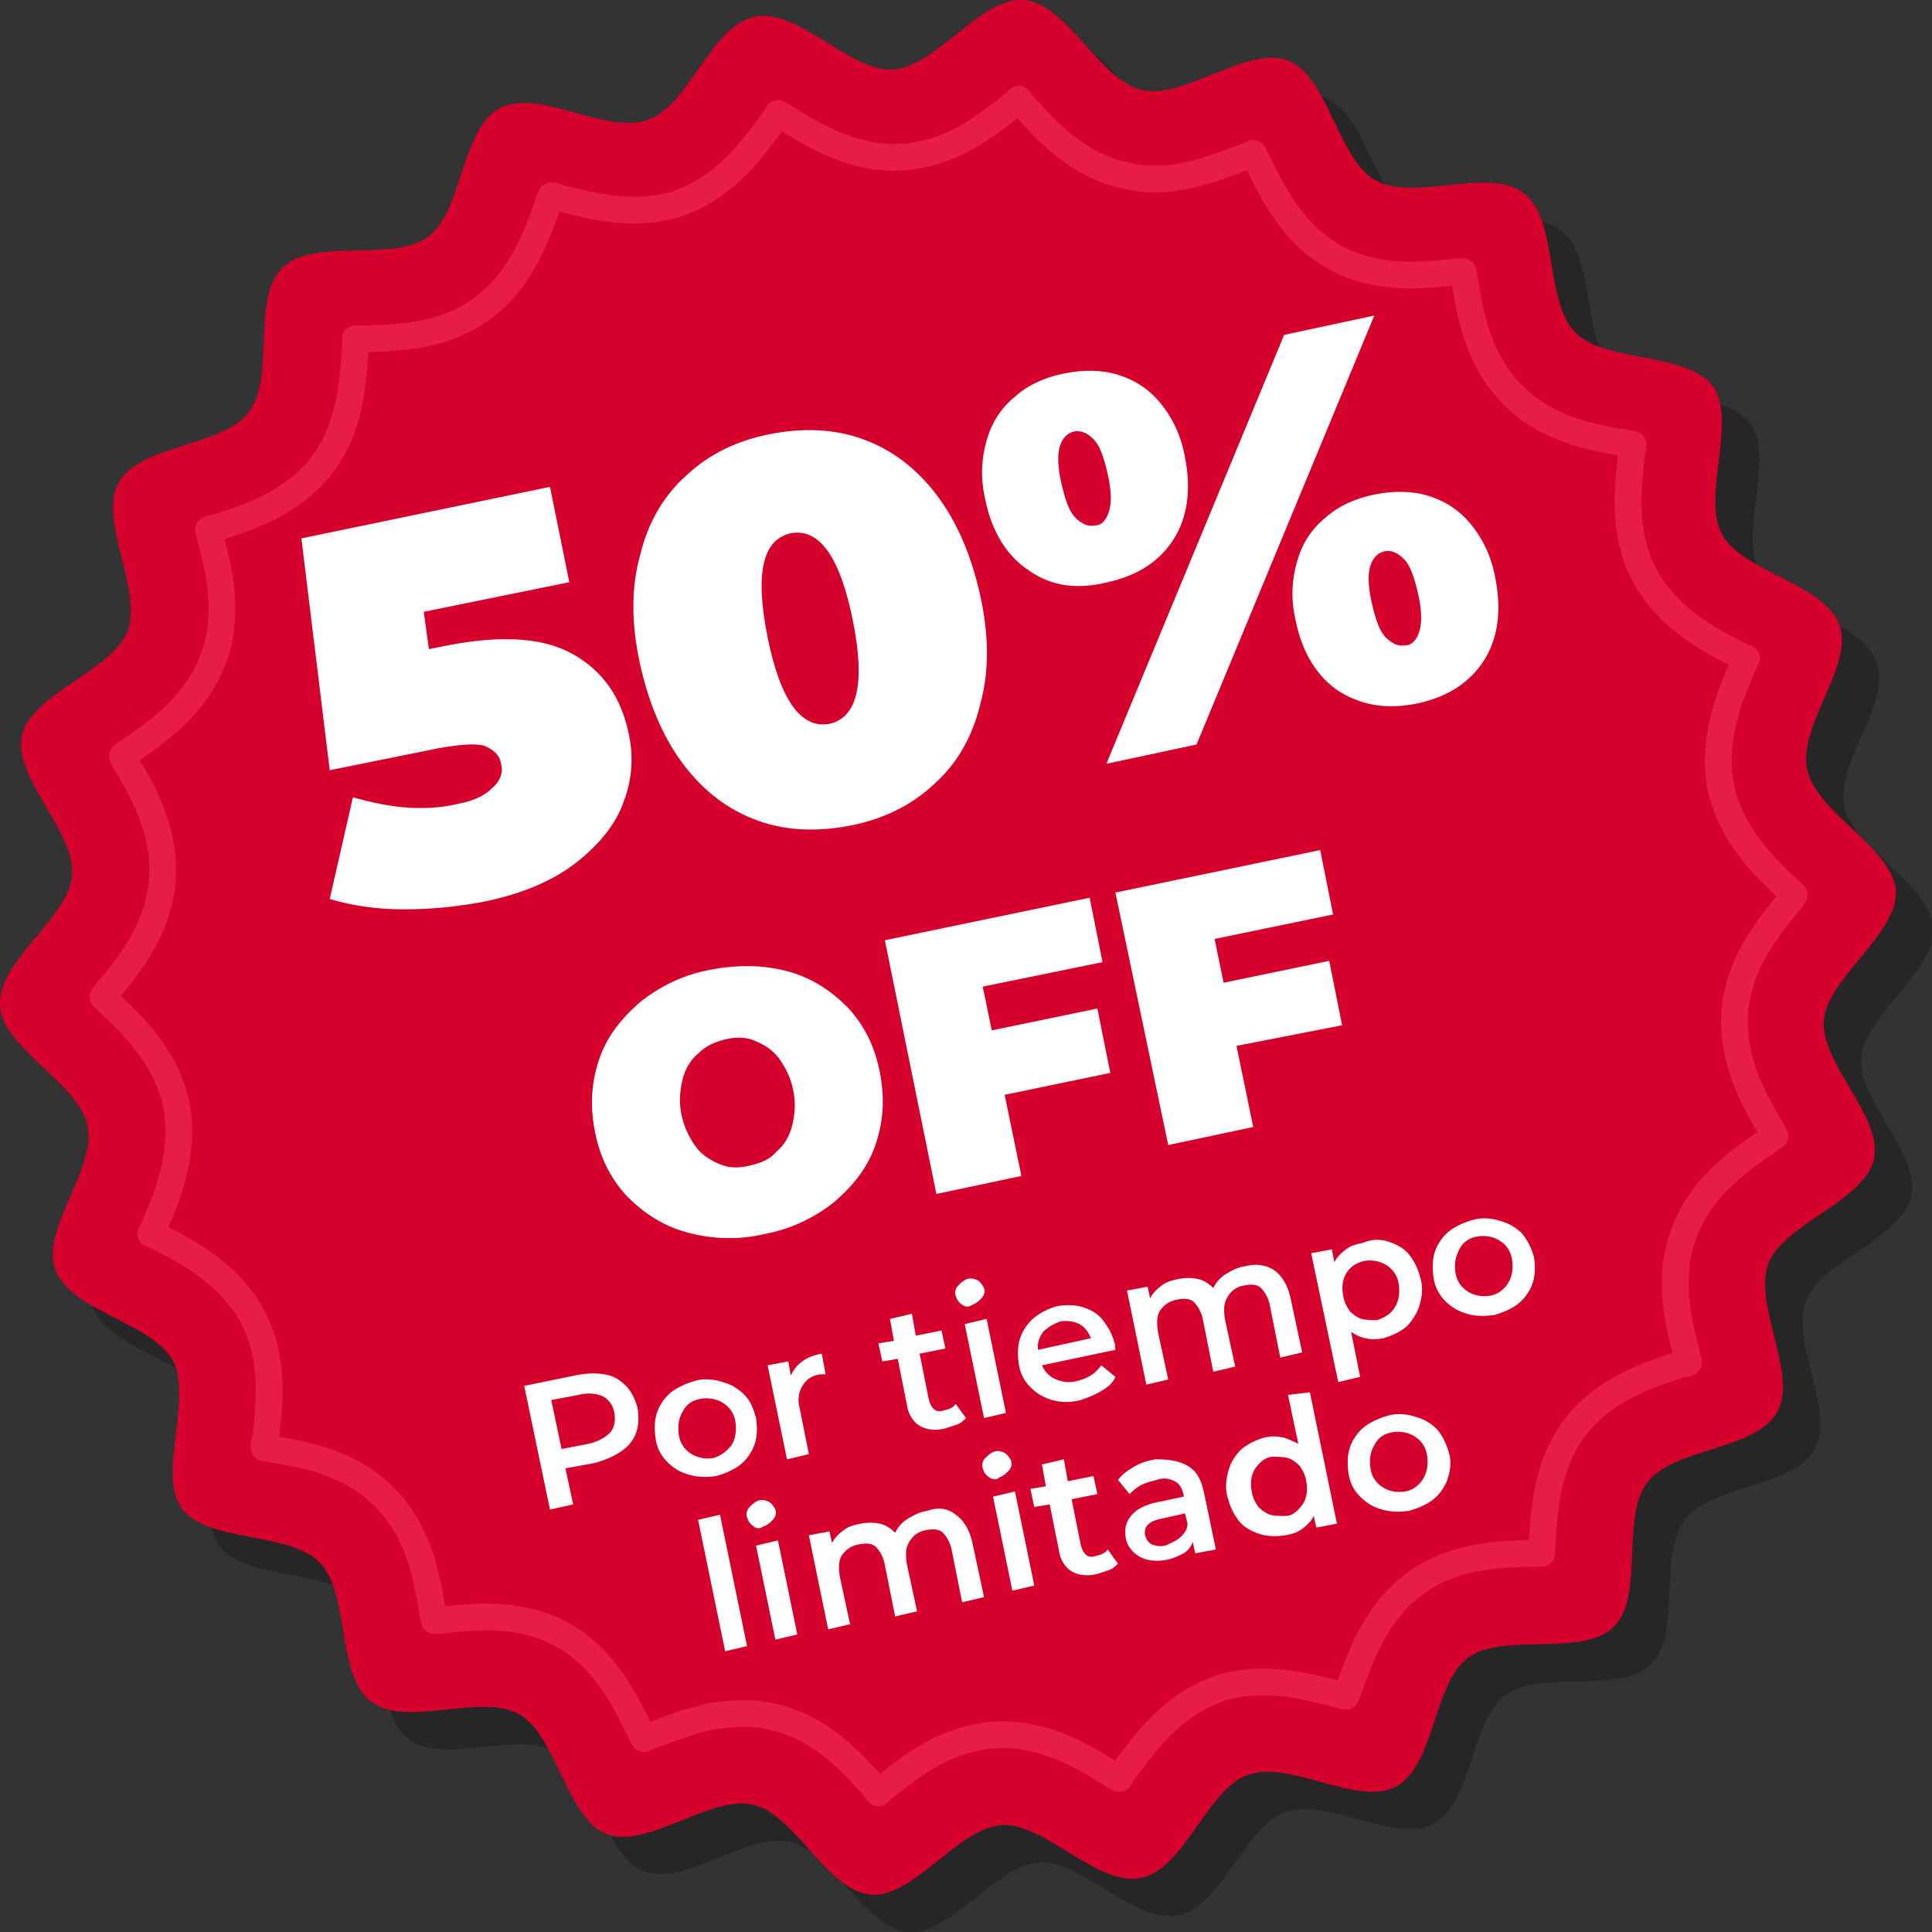 <?xml version="1.0" encoding="utf-8"?>
<!-- Generator: Adobe Illustrator 24.0.2, SVG Export Plug-In . SVG Version: 6.00 Build 0)  -->
<svg version="1.1" xmlns="http://www.w3.org/2000/svg" xmlns:xlink="http://www.w3.org/1999/xlink" x="0px" y="0px"
	 viewBox="0 0 150 150" style="enable-background:new 0 0 150 150;" xml:space="preserve">
<rect x="0" y="0" width="150" height="150" fill="#333333" stroke="none"/>
<style type="text/css">
	.st0{display:none;}
	.st1{display:inline;}
	.st2{fill:#D5002B;}
	.st3{fill:none;stroke:#E71C49;stroke-width:2;stroke-linecap:round;stroke-linejoin:round;stroke-miterlimit:10;}
	.st4{opacity:0.25;}
	.st5{fill:none;stroke:#E71C49;stroke-width:2.078;stroke-linecap:round;stroke-linejoin:round;stroke-miterlimit:10;}
	.st6{fill:#FFFFFF;}
</style>
<g id="Capa_1" class="st0">
</g>
<g id="Capa_2">
	<g>
		<g>
			<path class="st4" d="M143.2,62.6c-0.7-3.4,3.7-8.1,2.5-11.2c-1.2-3.2-7.5-4.1-9.1-7c-1.6-3,1.2-8.8-0.7-11.5
				c-2-2.7-8.4-1.8-10.7-4.2c-2.4-2.4-1.3-8.8-4-10.8c-2.7-2.1-8.5,0.7-11.5-1c-2.9-1.6-3.7-8.1-6.8-9.3c-3.1-1.2-8,3-11.3,2.3
				c-3.3-0.7-5.8-6.7-9.2-7c-3.3-0.3-6.8,5.2-10.2,5.4C69,8.6,64.9,3.6,61.5,4.3c-3.4,0.7-5.1,6.9-8.3,8c-3.2,1.2-8.5-2.5-11.5-0.9
				c-3,1.6-2.9,8.1-5.6,10c-2.7,2-8.9,0-11.3,2.4c-2.4,2.4-0.5,8.5-2.6,11.2c-2,2.7-8.5,2.5-10.1,5.5c-1.6,2.9,1.9,8.3,0.7,11.5
				c-1.2,3.1-7.4,4.8-8.2,8.1c-0.7,3.3,4.2,7.5,3.9,10.8C8.2,74.3,2.7,77.6,2.9,81c0.2,3.3,6.1,6,6.8,9.3c0.7,3.4-3.7,8.1-2.5,11.2
				c1.2,3.2,7.5,4.1,9.1,7c1.6,3-1.2,8.8,0.7,11.5c2,2.7,8.4,1.8,10.7,4.2c2.4,2.4,1.3,8.8,4,10.8c2.7,2.1,8.5-0.7,11.5,1
				c2.9,1.6,3.7,8.1,6.8,9.3c3.1,1.2,8-3,11.3-2.3c3.3,0.7,5.8,6.7,9.2,7c3.3,0.3,6.8-5.2,10.2-5.4c3.3-0.2,7.4,4.8,10.8,4.1
				c3.4-0.7,5.1-6.9,8.3-8c3.2-1.2,8.5,2.5,11.5,0.9c3-1.6,2.9-8.1,5.6-10c2.7-2,8.9,0,11.3-2.4c2.4-2.4,0.5-8.5,2.6-11.2
				c2-2.7,8.5-2.5,10.1-5.5c1.6-2.9-1.9-8.3-0.7-11.5c1.2-3.1,7.4-4.8,8.2-8.1c0.7-3.3-4.2-7.5-3.9-10.8c0.3-3.3,5.8-6.7,5.6-10.1
				C149.8,68.6,143.9,66,143.2,62.6z"/>
			<path class="st2" d="M140.3,59.7c-0.7-3.4,3.7-8.1,2.5-11.2c-1.2-3.2-7.5-4.1-9.1-7c-1.6-3,1.2-8.8-0.7-11.5
				c-2-2.7-8.4-1.8-10.7-4.2c-2.4-2.4-1.3-8.8-4-10.8c-2.7-2.1-8.5,0.7-11.5-1c-2.9-1.6-3.7-8.1-6.8-9.3c-3.1-1.2-8,3-11.3,2.3
				c-3.3-0.7-5.8-6.7-9.2-7c-3.3-0.3-6.8,5.2-10.2,5.4C66,5.6,62,0.6,58.6,1.3c-3.4,0.7-5.1,6.9-8.3,8c-3.2,1.2-8.5-2.5-11.5-0.9
				c-3,1.6-2.9,8.1-5.6,10c-2.7,2-8.9,0-11.3,2.4c-2.4,2.4-0.5,8.5-2.6,11.2c-2,2.7-8.5,2.5-10.1,5.5c-1.6,2.9,1.9,8.3,0.7,11.5
				c-1.2,3.1-7.4,4.8-8.2,8.1C1,60.4,5.9,64.6,5.6,68C5.3,71.3-0.2,74.6,0,78.1c0.2,3.3,6.1,6,6.8,9.3c0.7,3.4-3.7,8.1-2.5,11.2
				c1.2,3.2,7.5,4.1,9.1,7c1.6,3-1.2,8.8,0.7,11.5c2,2.7,8.4,1.8,10.7,4.2c2.4,2.4,1.3,8.8,4,10.8c2.7,2.1,8.5-0.7,11.5,1
				c2.9,1.6,3.7,8.1,6.8,9.3c3.1,1.2,8-3,11.3-2.3c3.3,0.7,5.8,6.7,9.2,7c3.3,0.3,6.8-5.2,10.2-5.4c3.3-0.2,7.4,4.8,10.8,4.1
				c3.4-0.7,5.1-6.9,8.3-8c3.2-1.2,8.5,2.5,11.5,0.9c3-1.6,2.9-8.1,5.6-10c2.7-2,8.9,0,11.3-2.4c2.4-2.4,0.5-8.5,2.6-11.2
				c2-2.7,8.5-2.5,10.1-5.5c1.6-2.9-1.9-8.3-0.7-11.5c1.2-3.1,7.4-4.8,8.2-8.1c0.7-3.3-4.2-7.5-3.9-10.8c0.3-3.3,5.8-6.7,5.6-10.1
				C146.8,65.7,141,63.1,140.3,59.7z"/>
			<path class="st5" d="M86.4,137.8c-2.4-1.5-5.4-3.3-9.1-3.1c-0.5,0-1,0.1-1.5,0.2c-3.1,0.6-5.4,2.5-7.3,4
				c-0.1,0.1-0.2,0.2-0.3,0.3c-0.1-0.1-0.2-0.3-0.3-0.4c-1.8-2-4.2-4.7-7.9-5.5c-1.5-0.4-3.2-0.3-5,0c-1.7,0.4-3.2,1-4.6,1.5
				c-0.1,0.1-0.3,0.1-0.4,0.2c-0.1-0.2-0.1-0.3-0.2-0.4c-1.2-2.4-2.7-5.7-6-7.6c-3.3-1.9-7-1.5-9.6-1.2c-0.1,0-0.3,0-0.5,0
				c0-0.2-0.1-0.3-0.1-0.5c-0.4-2.6-1-6.3-3.7-9c-2.6-2.7-6.2-3.4-8.9-3.8c-0.1,0-0.3-0.1-0.5-0.1c0-0.2,0-0.3,0.1-0.5
				c0.3-2.7,0.8-6.3-1-9.7c-1.8-3.3-5-5-7.4-6.2c-0.1-0.1-0.3-0.2-0.5-0.2c0.1-0.1,0.1-0.3,0.2-0.4c1.1-2.5,2.5-5.9,1.8-9.6
				c-0.8-3.8-3.5-6.3-5.4-8.1c-0.1-0.1-0.2-0.2-0.3-0.3c0.1-0.1,0.2-0.3,0.3-0.4c1.7-2,4-4.9,4.3-8.6c0.3-3.8-1.5-7-2.9-9.3
				c-0.1-0.1-0.1-0.3-0.2-0.4c0.1-0.1,0.3-0.2,0.4-0.3c2.2-1.5,5.2-3.5,6.6-7.1c1.4-3.5,0.5-7.1-0.2-9.7c0-0.1-0.1-0.3-0.1-0.5
				c0.2-0.1,0.3-0.1,0.5-0.1c2.5-0.8,6-1.9,8.3-4.9c2.3-3,2.4-6.7,2.6-9.3c0-0.2,0-0.3,0-0.5c0.2,0,0.3,0,0.5,0
				c1.5,0,3.1-0.1,4.8-0.4c1.8-0.4,3.3-1,4.6-2c3-2.2,4.2-5.7,5.1-8.2c0-0.1,0.1-0.3,0.2-0.5c0.2,0,0.3,0.1,0.4,0.1
				c2.3,0.6,5.2,1.4,8.3,0.8c0.5-0.1,1-0.2,1.4-0.4c3.5-1.3,5.5-4.1,7.2-6.4c0.1-0.1,0.2-0.3,0.3-0.5c0.2,0.1,0.3,0.2,0.5,0.3
				c2.4,1.5,5.4,3.3,9.1,3.1c0.5,0,1-0.1,1.5-0.2c3.1-0.6,5.4-2.5,7.3-4c0.1-0.1,0.2-0.2,0.3-0.3c0.1,0.1,0.2,0.3,0.3,0.4
				c1.8,2,4.2,4.7,7.9,5.5c1.5,0.4,3.2,0.4,5,0c1.7-0.4,3.2-1,4.6-1.5c0.1-0.1,0.3-0.1,0.4-0.2c0.1,0.2,0.1,0.3,0.2,0.4
				c1.2,2.4,2.7,5.7,6,7.6c3.3,1.9,7,1.5,9.6,1.2c0.1,0,0.3,0,0.5,0c0,0.2,0.1,0.3,0.1,0.5c0.4,2.6,1,6.3,3.7,9
				c2.6,2.7,6.2,3.4,8.9,3.8c0.1,0,0.3,0.1,0.5,0.1c0,0.2,0,0.3-0.1,0.5c-0.3,2.7-0.8,6.3,1,9.7c1.8,3.3,5,5,7.4,6.2
				c0.1,0.1,0.3,0.2,0.5,0.2c-0.1,0.1-0.1,0.3-0.2,0.4c-1.1,2.5-2.5,5.9-1.8,9.6c0.8,3.8,3.5,6.3,5.4,8.1c0.1,0.1,0.2,0.2,0.3,0.3
				c-0.1,0.1-0.2,0.3-0.3,0.4c-1.8,2.2-4,4.9-4.3,8.6c-0.3,3.8,1.5,7,2.9,9.3c0.1,0.1,0.1,0.3,0.2,0.4c-0.1,0.1-0.3,0.2-0.4,0.3
				c-2.2,1.5-5.2,3.5-6.6,7.1c-1.4,3.5-0.5,7.1,0.2,9.7c0,0.1,0.1,0.3,0.1,0.5c-0.2,0.1-0.3,0.1-0.5,0.1c-2.5,0.8-6,1.9-8.3,4.9
				c-2.3,3-2.4,6.7-2.6,9.3c0,0.2,0,0.3,0,0.5c-0.2,0-0.3,0-0.5,0c-1.5,0-3.1,0.1-4.8,0.4c-1.8,0.4-3.3,1-4.6,2
				c-3,2.2-4.2,5.7-5.1,8.2c0,0.1-0.1,0.3-0.2,0.5c-0.2,0-0.3-0.1-0.4-0.1c-2.3-0.6-5.2-1.4-8.3-0.8c-0.5,0.1-1,0.2-1.4,0.4
				c-3.5,1.3-5.5,4.1-7.2,6.4c-0.1,0.1-0.2,0.3-0.3,0.5C86.7,138,86.5,137.9,86.4,137.8z"/>
			<g>
				<g>
					<path class="st6" d="M44.5,50.8c2.3,1.3,3.7,3.3,4.3,6.1c0.4,1.8,0.3,3.6-0.4,5.4c-0.6,1.7-1.9,3.3-3.7,4.7s-4.2,2.4-7.1,3
						c-2.1,0.4-4.1,0.6-6.3,0.6c-2.1,0-4-0.3-5.7-0.8l1.8-7.9c1.4,0.4,2.8,0.7,4.2,0.8c1.4,0.1,2.8,0,4-0.3c1.1-0.2,2-0.6,2.6-1.2
						c0.6-0.5,0.9-1.2,0.7-1.9c-0.1-0.7-0.6-1.1-1.3-1.4c-0.7-0.2-1.9-0.1-3.6,0.2l-8.4,1.7l-2.2-18l19.3-4l1.5,7.4l-11.3,2.3
						l0.4,2.9l1.5-0.3C39,49.3,42.2,49.5,44.5,50.8z"/>
					<path class="st6" d="M58.8,63.7c-2.2-0.8-4.1-2.2-5.7-4.3c-1.6-2.1-2.7-4.7-3.4-7.8c-0.7-3.2-0.7-6,0-8.5
						c0.6-2.5,1.8-4.6,3.6-6.2c1.7-1.6,3.9-2.7,6.5-3.2c2.6-0.5,5-0.4,7.2,0.4c2.2,0.8,4.1,2.2,5.7,4.3s2.7,4.7,3.4,7.8
						c0.7,3.2,0.7,6,0,8.5c-0.6,2.5-1.8,4.6-3.6,6.2c-1.7,1.6-3.9,2.7-6.5,3.2C63.4,64.6,61,64.5,58.8,63.7z M66.2,48.1
						c-1-4.9-2.6-7.1-4.8-6.7c-2.2,0.5-2.8,3.1-1.8,8.1c1,4.9,2.6,7.1,4.8,6.7C66.6,55.7,67.2,53,66.2,48.1z"/>
					<path class="st6" d="M79.9,44.3c-1.7-1.1-2.9-3-3.4-5.5c-0.4-1.7-0.3-3.2,0.1-4.6c0.4-1.4,1.1-2.5,2.2-3.4
						c1-0.9,2.3-1.5,3.8-1.8c1.5-0.3,2.9-0.3,4.2,0.1c1.3,0.4,2.4,1.1,3.3,2.2c0.9,1.1,1.6,2.5,1.9,4.2c0.5,2.5,0.2,4.7-0.9,6.4
						c-1.1,1.7-2.8,2.8-5.1,3.3C83.6,45.8,81.6,45.5,79.9,44.3z M86.1,39.7c0.2-0.6,0.2-1.6-0.1-2.9s-0.6-2.2-1.1-2.7
						c-0.5-0.5-1-0.7-1.5-0.6c-0.5,0.1-0.9,0.5-1.1,1.1c-0.2,0.6-0.2,1.6,0.1,2.9c0.3,1.3,0.6,2.2,1.1,2.7c0.5,0.5,1,0.7,1.5,0.6
						C85.5,40.8,85.9,40.4,86.1,39.7z M99.7,26l7-1.5L92.9,57.8l-7,1.5L99.7,26z M104,53.7c-1.7-1.1-2.9-3-3.4-5.5
						c-0.4-1.7-0.3-3.2,0.1-4.6c0.4-1.4,1.1-2.5,2.2-3.4c1-0.9,2.3-1.5,3.8-1.8c1.5-0.3,2.9-0.3,4.2,0.1c1.3,0.4,2.4,1.1,3.3,2.2
						c0.9,1.1,1.6,2.5,1.9,4.2c0.5,2.5,0.2,4.7-0.9,6.4c-1.1,1.7-2.8,2.8-5.1,3.3C107.8,55.1,105.8,54.8,104,53.7z M110.2,49
						c0.2-0.6,0.2-1.6-0.1-2.9c-0.3-1.3-0.6-2.2-1.1-2.7c-0.5-0.5-1-0.7-1.5-0.6c-0.5,0.1-0.9,0.5-1.1,1.1c-0.2,0.6-0.2,1.6,0.1,2.9
						c0.3,1.3,0.6,2.2,1.1,2.7c0.5,0.5,1,0.7,1.5,0.6C109.6,50.1,110,49.7,110.2,49z"/>
					<path class="st6" d="M53.4,95.7c-1.9-0.5-3.4-1.5-4.7-2.8c-1.3-1.4-2.1-3-2.5-5c-0.4-2-0.3-3.8,0.3-5.6
						c0.6-1.8,1.7-3.2,3.2-4.5c1.5-1.2,3.3-2.1,5.4-2.5c2.1-0.4,4.1-0.4,6,0.1s3.4,1.5,4.7,2.8c1.3,1.4,2.1,3,2.5,5s0.3,3.8-0.3,5.6
						c-0.6,1.8-1.7,3.2-3.2,4.5c-1.5,1.2-3.3,2.1-5.4,2.5C57.3,96.3,55.3,96.2,53.4,95.7z M60.3,89.4c0.6-0.5,1-1.2,1.2-2
						c0.2-0.8,0.3-1.7,0.1-2.7c-0.2-1-0.6-1.8-1.1-2.5c-0.5-0.7-1.2-1.1-1.9-1.4c-0.7-0.3-1.5-0.3-2.3-0.1s-1.5,0.5-2.1,1.1
						c-0.6,0.5-1,1.2-1.2,2c-0.2,0.8-0.3,1.7-0.1,2.7c0.2,1,0.6,1.8,1.1,2.5c0.5,0.7,1.2,1.1,1.9,1.4c0.7,0.3,1.5,0.3,2.3,0.1
						C59.1,90.3,59.8,90,60.3,89.4z"/>
					<path class="st6" d="M76.3,76.6L77,80l8.2-1.7l1,5L78,85l1.3,6.3l-6.6,1.4L68.7,73l15.9-3.3l1,5L76.3,76.6z"/>
					<path class="st6" d="M94.3,72.9l0.7,3.4l8.2-1.7l1,5L96,81.2l1.3,6.3l-6.6,1.4l-4.1-19.6l15.9-3.3l1,5L94.3,72.9z"/>
				</g>
				<g>
					<path class="st6" d="M46.9,106.7c0.7,0.1,1.2,0.4,1.7,0.9c0.4,0.4,0.7,1,0.9,1.7c0.1,0.7,0.1,1.3-0.1,1.9
						c-0.2,0.6-0.6,1.1-1.2,1.5c-0.6,0.4-1.3,0.7-2.1,0.9l-2.2,0.4l0.6,2.8l-1.8,0.4l-2-9.6l3.9-0.8
						C45.5,106.6,46.3,106.6,46.9,106.7z M47.4,111.2c0.3-0.4,0.4-0.9,0.3-1.5c-0.1-0.6-0.4-1-0.9-1.3c-0.5-0.2-1.1-0.3-1.9-0.1
						l-2.1,0.4l0.8,3.8l2.1-0.4C46.5,111.9,47,111.6,47.4,111.2z"/>
					<path class="st6" d="M53.5,114.5c-0.7-0.2-1.2-0.5-1.7-1c-0.5-0.5-0.8-1.1-0.9-1.8c-0.1-0.7-0.1-1.4,0.1-2
						c0.2-0.6,0.6-1.2,1.1-1.6c0.5-0.4,1.2-0.7,1.9-0.9c0.7-0.2,1.5-0.1,2.1,0.1c0.7,0.2,1.2,0.5,1.7,1s0.7,1.1,0.9,1.8
						c0.1,0.7,0.1,1.4-0.1,2c-0.2,0.6-0.6,1.2-1.1,1.6c-0.5,0.4-1.2,0.7-1.9,0.9C54.9,114.7,54.2,114.7,53.5,114.5z M56.8,112.2
						c0.3-0.5,0.4-1.1,0.3-1.8c-0.1-0.7-0.5-1.2-1-1.5s-1.1-0.4-1.7-0.3c-0.6,0.1-1.1,0.4-1.4,1c-0.3,0.5-0.4,1.1-0.3,1.8
						c0.1,0.7,0.5,1.2,1,1.5c0.5,0.3,1.1,0.4,1.7,0.3C56,113,56.4,112.7,56.8,112.2z"/>
					<path class="st6" d="M63.8,105.1l0.3,1.6c-0.2,0-0.3,0-0.4,0c-0.7,0.1-1.1,0.4-1.4,0.9c-0.3,0.5-0.4,1.1-0.2,1.8l0.7,3.5
						l-1.7,0.4l-1.5-7.3l1.6-0.3l0.2,1.1C61.8,105.9,62.6,105.3,63.8,105.1z"/>
					<path class="st6" d="M75,110.1c-0.2,0.2-0.4,0.4-0.7,0.5c-0.3,0.1-0.6,0.2-0.9,0.3c-0.8,0.2-1.5,0.1-2-0.2s-0.9-0.9-1-1.7
						l-0.7-3.5l-1.2,0.2l-0.3-1.4l1.2-0.2l-0.3-1.7l1.7-0.4l0.3,1.7l2-0.4l0.3,1.4l-2,0.4l0.7,3.5c0.1,0.4,0.2,0.6,0.4,0.8
						c0.2,0.2,0.5,0.2,0.8,0.1c0.4-0.1,0.7-0.2,0.9-0.5L75,110.1z"/>
					<path class="st6" d="M74.7,101.3c-0.3-0.2-0.4-0.4-0.5-0.7c-0.1-0.3,0-0.6,0.2-0.8c0.2-0.2,0.4-0.4,0.7-0.5
						c0.3-0.1,0.6,0,0.8,0.1c0.2,0.1,0.4,0.4,0.5,0.6c0.1,0.3,0,0.6-0.2,0.8c-0.2,0.2-0.4,0.4-0.7,0.5
						C75.2,101.5,75,101.5,74.7,101.3z M74.9,102.8l1.7-0.4l1.5,7.3l-1.7,0.4L74.9,102.8z"/>
					<path class="st6" d="M86.6,104.8l-5.7,1.2c0.2,0.5,0.6,0.9,1.1,1.1c0.5,0.2,1,0.3,1.7,0.1c0.8-0.2,1.4-0.6,1.8-1.2l1.1,0.9
						c-0.2,0.5-0.6,0.8-1.1,1.1c-0.5,0.3-1,0.5-1.6,0.7c-0.8,0.2-1.5,0.2-2.2,0s-1.2-0.5-1.7-1c-0.5-0.5-0.8-1.1-0.9-1.8
						c-0.1-0.7-0.1-1.4,0.1-2c0.2-0.6,0.6-1.2,1.1-1.6c0.5-0.4,1.1-0.7,1.8-0.9c0.7-0.1,1.4-0.1,2,0.1s1.2,0.5,1.6,1.1
						c0.4,0.5,0.7,1.1,0.9,1.9C86.5,104.4,86.6,104.6,86.6,104.8z M81,103.4c-0.3,0.4-0.5,0.9-0.4,1.4l4.1-0.9
						c-0.2-0.5-0.5-0.9-0.9-1.1s-0.9-0.3-1.5-0.2C81.8,102.8,81.4,103,81,103.4z"/>
					<path class="st6" d="M98.9,98.6c0.6,0.4,1.1,1.2,1.3,2.2l0.9,4.2l-1.7,0.4l-0.8-4c-0.1-0.6-0.4-1.1-0.7-1.4
						c-0.3-0.3-0.8-0.3-1.3-0.2c-0.6,0.1-1,0.4-1.3,0.9c-0.3,0.5-0.3,1-0.2,1.7l0.8,3.7l-1.7,0.4l-0.8-4c-0.1-0.6-0.4-1.1-0.7-1.4
						c-0.3-0.3-0.8-0.3-1.3-0.2c-0.6,0.1-1,0.4-1.3,0.8c-0.3,0.4-0.3,1-0.2,1.7l0.8,3.7l-1.7,0.4l-1.5-7.3l1.6-0.3l0.2,0.9
						c0.2-0.4,0.5-0.7,0.9-1c0.4-0.3,0.8-0.4,1.3-0.5c0.5-0.1,1.1-0.1,1.5,0c0.5,0.1,0.9,0.4,1.2,0.7c0.2-0.4,0.5-0.8,1-1.1
						s0.9-0.5,1.5-0.6C97.5,98.1,98.3,98.2,98.9,98.6z"/>
					<path class="st6" d="M107.8,96.4c0.6,0.2,1.2,0.5,1.6,1c0.4,0.5,0.7,1.1,0.9,1.9c0.2,0.7,0.1,1.4-0.1,2.1
						c-0.2,0.6-0.6,1.2-1,1.6c-0.5,0.4-1.1,0.7-1.8,0.9c-1,0.2-1.8,0-2.5-0.5l0.7,3.5l-1.7,0.4l-2.1-10l1.6-0.3l0.2,1
						c0.2-0.4,0.5-0.7,0.9-1c0.4-0.3,0.8-0.4,1.3-0.5C106.5,96.2,107.2,96.2,107.8,96.4z M108.3,101.5c0.3-0.5,0.4-1.1,0.3-1.8
						c-0.1-0.7-0.5-1.2-1-1.5c-0.5-0.3-1.1-0.4-1.7-0.3c-0.4,0.1-0.8,0.3-1,0.5c-0.3,0.3-0.5,0.6-0.6,1c-0.1,0.4-0.1,0.8,0,1.3
						c0.1,0.5,0.3,0.8,0.5,1.1c0.3,0.3,0.6,0.5,0.9,0.6c0.4,0.1,0.8,0.1,1.2,0.1C107.5,102.3,108,102,108.3,101.5z"/>
					<path class="st6" d="M113.9,102c-0.7-0.2-1.2-0.5-1.7-1c-0.5-0.5-0.8-1.1-0.9-1.8c-0.1-0.7-0.1-1.4,0.1-2s0.6-1.2,1.1-1.6
						c0.5-0.4,1.2-0.7,1.9-0.9c0.7-0.2,1.5-0.1,2.1,0.1c0.7,0.2,1.2,0.5,1.7,1c0.4,0.5,0.7,1.1,0.9,1.8c0.1,0.7,0.1,1.4-0.1,2
						c-0.2,0.6-0.6,1.2-1.1,1.6c-0.5,0.4-1.2,0.7-1.9,0.9C115.2,102.2,114.5,102.2,113.9,102z M117.1,99.6c0.3-0.5,0.4-1.1,0.3-1.8
						c-0.1-0.7-0.5-1.2-1-1.5s-1.1-0.4-1.7-0.3c-0.6,0.1-1.1,0.4-1.4,1s-0.4,1.1-0.3,1.8c0.1,0.7,0.5,1.2,1,1.5
						c0.5,0.3,1.1,0.4,1.7,0.3C116.3,100.5,116.8,100.1,117.1,99.6z"/>
					<path class="st6" d="M54.2,118l1.7-0.4l2.1,10.2l-1.7,0.4L54.2,118z"/>
					<path class="st6" d="M58.5,118.5c-0.3-0.2-0.4-0.4-0.5-0.7c-0.1-0.3,0-0.6,0.2-0.8c0.2-0.2,0.4-0.4,0.7-0.5
						c0.3-0.1,0.6,0,0.8,0.1c0.2,0.1,0.4,0.4,0.5,0.6c0.1,0.3,0,0.6-0.2,0.8c-0.2,0.2-0.4,0.4-0.7,0.5
						C59,118.7,58.7,118.7,58.5,118.5z M58.7,120l1.7-0.4l1.5,7.3l-1.7,0.4L58.7,120z"/>
					<path class="st6" d="M74.2,117.6c0.6,0.4,1.1,1.2,1.3,2.2l0.9,4.2l-1.7,0.4l-0.8-4c-0.1-0.6-0.4-1.1-0.7-1.4
						c-0.3-0.3-0.8-0.3-1.3-0.2c-0.6,0.1-1,0.4-1.3,0.9c-0.3,0.5-0.3,1-0.2,1.7l0.8,3.7l-1.7,0.4l-0.8-4c-0.1-0.6-0.4-1.1-0.7-1.4
						c-0.3-0.3-0.8-0.3-1.3-0.2c-0.6,0.1-1,0.4-1.3,0.8c-0.3,0.4-0.3,1-0.2,1.7l0.8,3.7l-1.7,0.4l-1.5-7.3l1.6-0.3l0.2,0.9
						c0.2-0.4,0.5-0.7,0.9-1c0.4-0.3,0.8-0.4,1.3-0.5c0.5-0.1,1.1-0.1,1.5,0c0.5,0.1,0.9,0.4,1.2,0.7c0.2-0.4,0.5-0.8,1-1.1
						s0.9-0.5,1.5-0.6C72.8,117,73.6,117.1,74.2,117.6z"/>
					<path class="st6" d="M76.8,114.7c-0.3-0.2-0.4-0.4-0.5-0.7c-0.1-0.3,0-0.6,0.2-0.8c0.2-0.2,0.4-0.4,0.7-0.5
						c0.3-0.1,0.6,0,0.8,0.1c0.2,0.1,0.4,0.4,0.5,0.6c0.1,0.3,0,0.6-0.2,0.8c-0.2,0.2-0.4,0.4-0.7,0.5
						C77.4,114.9,77.1,114.9,76.8,114.7z M77.1,116.2l1.7-0.4l1.5,7.3l-1.7,0.4L77.1,116.2z"/>
					<path class="st6" d="M86.8,121.4c-0.2,0.2-0.4,0.4-0.7,0.5s-0.6,0.2-0.9,0.3c-0.8,0.2-1.5,0.1-2-0.2s-0.9-0.9-1-1.7l-0.7-3.5
						l-1.2,0.2l-0.3-1.4l1.2-0.2l-0.3-1.7l1.7-0.4l0.3,1.7l2-0.4l0.3,1.4l-2,0.4l0.7,3.5c0.1,0.4,0.2,0.6,0.4,0.8
						c0.2,0.2,0.5,0.2,0.8,0.1c0.4-0.1,0.7-0.2,0.9-0.5L86.8,121.4z"/>
					<path class="st6" d="M92.2,113.8c0.7,0.4,1.1,1.1,1.3,2.2l0.9,4.3l-1.6,0.3l-0.2-0.9c-0.1,0.4-0.4,0.7-0.7,0.9
						c-0.4,0.2-0.8,0.4-1.3,0.5s-1,0.1-1.5,0c-0.4-0.1-0.8-0.3-1.1-0.6c-0.3-0.3-0.5-0.6-0.6-1.1c-0.1-0.7,0-1.2,0.4-1.7
						c0.4-0.5,1.1-0.9,2.2-1.1l1.9-0.4l0-0.1c-0.1-0.5-0.3-0.9-0.7-1.1c-0.4-0.2-0.8-0.3-1.4-0.1c-0.4,0.1-0.8,0.2-1.2,0.4
						c-0.4,0.2-0.7,0.5-0.9,0.7l-0.9-1.1c0.3-0.4,0.7-0.7,1.2-1c0.5-0.3,1.1-0.5,1.7-0.6C90.7,113.3,91.5,113.4,92.2,113.8z
						 M91.7,119.3c0.3-0.3,0.5-0.6,0.5-1l-0.2-0.8l-1.8,0.4c-1,0.2-1.4,0.6-1.3,1.3c0.1,0.3,0.2,0.5,0.5,0.7
						c0.3,0.1,0.6,0.2,1.1,0.1C91.1,119.7,91.4,119.6,91.7,119.3z"/>
					<path class="st6" d="M101.7,108.1l2.1,10.2l-1.6,0.3l-0.2-0.9c-0.2,0.4-0.5,0.7-0.9,1c-0.4,0.3-0.8,0.4-1.3,0.5
						c-0.7,0.1-1.4,0.1-2-0.1c-0.6-0.2-1.2-0.5-1.6-1c-0.4-0.5-0.7-1.1-0.9-1.9c-0.2-0.7-0.1-1.4,0.1-2.1s0.6-1.2,1-1.6
						c0.5-0.4,1.1-0.7,1.8-0.9c0.5-0.1,0.9-0.1,1.4,0c0.4,0.1,0.8,0.3,1.2,0.5l-0.8-3.8L101.7,108.1z M100.8,117.2
						c0.3-0.3,0.5-0.6,0.6-1c0.1-0.4,0.1-0.8,0-1.3c-0.1-0.5-0.3-0.8-0.5-1.1c-0.3-0.3-0.6-0.5-0.9-0.6c-0.4-0.1-0.8-0.1-1.2-0.1
						s-0.8,0.3-1,0.5c-0.3,0.3-0.5,0.6-0.6,1s-0.1,0.8,0,1.3c0.1,0.5,0.3,0.8,0.5,1.1c0.3,0.3,0.6,0.5,0.9,0.6s0.8,0.1,1.2,0.1
						S100.5,117.5,100.8,117.2z"/>
					<path class="st6" d="M107.3,117.2c-0.7-0.2-1.2-0.5-1.7-1c-0.5-0.5-0.8-1.1-0.9-1.8c-0.1-0.7-0.1-1.4,0.1-2s0.6-1.2,1.1-1.6
						c0.5-0.4,1.2-0.7,1.9-0.9c0.7-0.2,1.5-0.1,2.1,0.1c0.7,0.2,1.2,0.5,1.7,1c0.4,0.5,0.7,1.1,0.9,1.8s0.1,1.4-0.1,2
						c-0.2,0.6-0.6,1.2-1.1,1.6s-1.2,0.7-1.9,0.9C108.7,117.4,108,117.4,107.3,117.2z M110.5,114.8c0.3-0.5,0.4-1.1,0.3-1.8
						c-0.1-0.7-0.5-1.2-1-1.5c-0.5-0.3-1.1-0.4-1.7-0.3c-0.6,0.1-1.1,0.4-1.4,1c-0.3,0.5-0.4,1.1-0.3,1.8c0.1,0.7,0.5,1.2,1,1.5
						c0.5,0.3,1.1,0.4,1.7,0.3C109.7,115.7,110.2,115.3,110.5,114.8z"/>
				</g>
			</g>
		</g>
	</g>
</g>
</svg>
